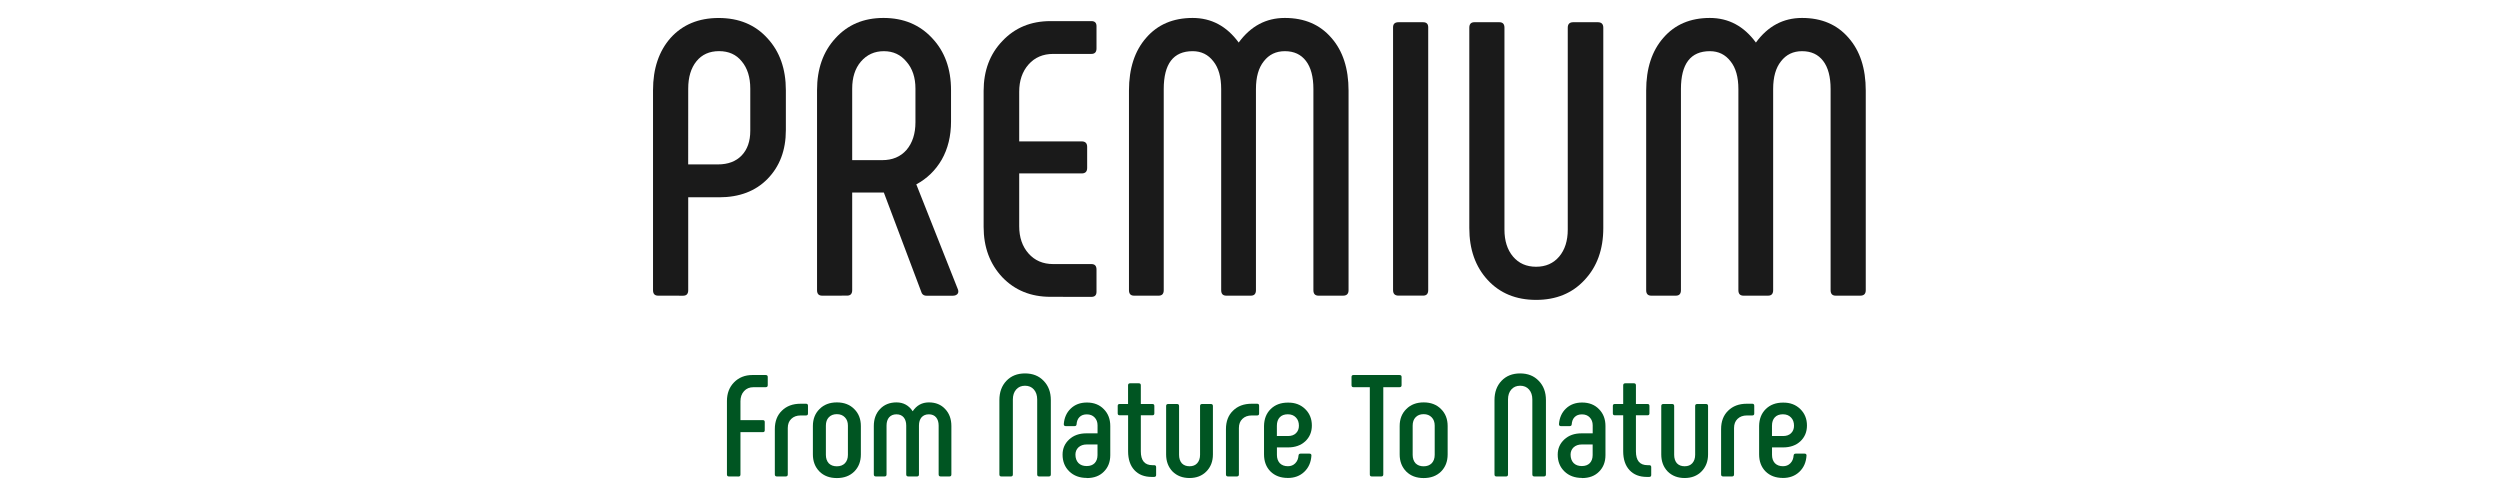 <?xml version="1.0" encoding="UTF-8" standalone="no"?>
<svg
   xmlns:dc="http://purl.org/dc/elements/1.1/"
   xmlns:cc="http://creativecommons.org/ns#"
   xmlns:rdf="http://www.w3.org/1999/02/22-rdf-syntax-ns#"
   xmlns:svg="http://www.w3.org/2000/svg"
   xmlns="http://www.w3.org/2000/svg"
   xmlns:sodipodi="http://sodipodi.sourceforge.net/DTD/sodipodi-0.dtd"
   xmlns:inkscape="http://www.inkscape.org/namespaces/inkscape"
   width="462.704"
   height="90.137"
   viewBox="0 0 122.424 23.849"
   version="1.1"
   id="svg4"
   sodipodi:docname="logo_en_landscape.svg"
   inkscape:version="0.92.4 (5da689c313, 2019-01-14)">
  <defs
     id="defs8" />
  <sodipodi:namedview
     pagecolor="#ffffff"
     bordercolor="#666666"
     borderopacity="1"
     objecttolerance="10"
     gridtolerance="10"
     guidetolerance="10"
     inkscape:pageopacity="0"
     inkscape:pageshadow="2"
     inkscape:window-width="1366"
     inkscape:window-height="705"
     id="namedview6"
     showgrid="false"
     inkscape:zoom="0.36750736"
     inkscape:cx="-59.2404"
     inkscape:cy="-57.659509"
     inkscape:window-x="-8"
     inkscape:window-y="-8"
     inkscape:window-maximized="1"
     inkscape:current-layer="layer1"
     fit-margin-top="0"
     fit-margin-left="0"
     fit-margin-right="0"
     fit-margin-bottom="0" />
  <g
     transform="matrix(0.725,0,0,0.725,23.026,-113.785)"
     id="layer1"
     inkscape:label="Layer 1">
    <g
       transform="matrix(2.885,0,0,2.885,-25.267,91.433)"
       aria-label="PREMIUM"
       style="font-style:normal;font-weight:normal;font-size:9.145px;line-height:1.25;font-family:sans-serif;letter-spacing:0px;word-spacing:0px;fill:#1a1a1a;fill-opacity:1;stroke:none;stroke-width:0.229"
       id="text33">
      <path
         inkscape:connector-curvature="0"
         d="m 13.157,29.63 q -0.119,0 -0.119,-0.128 v -4.682 q 0,-0.759 0.412,-1.225 0.421,-0.466 1.125,-0.466 0.713,0 1.143,0.476 0.43,0.466 0.43,1.216 v 0.933 q 0,0.704 -0.43,1.143 -0.421,0.43 -1.134,0.43 h -0.722 v 2.176 q 0,0.128 -0.119,0.128 z m 0.704,-3.073 h 0.695 q 0.357,0 0.558,-0.21 0.201,-0.21 0.201,-0.576 v -0.988 q 0,-0.402 -0.201,-0.64 -0.192,-0.238 -0.53,-0.238 -0.338,0 -0.53,0.238 -0.192,0.238 -0.192,0.64 z"
         style="font-style:normal;font-variant:normal;font-weight:normal;font-stretch:normal;font-family:Phenomena;-inkscape-font-specification:Phenomena;fill:#1a1a1a;fill-opacity:1;stroke-width:0.229"
         id="path4863" />
      <path
         inkscape:connector-curvature="0"
         d="m 16.997,29.63 q -0.119,0 -0.119,-0.128 v -4.682 q 0,-0.75 0.43,-1.216 0.43,-0.476 1.125,-0.476 0.704,0 1.143,0.476 0.439,0.466 0.439,1.216 v 0.732 q 0,0.512 -0.219,0.896 -0.219,0.375 -0.594,0.576 l 0.978,2.469 q 0.018,0.064 -0.018,0.101 -0.037,0.037 -0.101,0.037 H 19.439 q -0.101,0 -0.128,-0.11 L 18.442,27.215 h -0.741 v 2.286 q 0,0.128 -0.119,0.128 z m 0.704,-3.173 h 0.704 q 0.357,0 0.567,-0.238 0.21,-0.247 0.21,-0.649 v -0.786 q 0,-0.393 -0.21,-0.631 -0.201,-0.247 -0.53,-0.247 -0.329,0 -0.54,0.247 -0.201,0.238 -0.201,0.631 z"
         style="font-style:normal;font-variant:normal;font-weight:normal;font-stretch:normal;font-family:Phenomena;-inkscape-font-specification:Phenomena;fill:#1a1a1a;fill-opacity:1;stroke-width:0.229"
         id="path4865" />
      <path
         inkscape:connector-curvature="0"
         d="m 22.342,29.657 q -0.686,0 -1.125,-0.457 -0.439,-0.466 -0.439,-1.18 v -3.182 q 0,-0.713 0.439,-1.17 0.439,-0.466 1.125,-0.466 h 0.96 q 0.119,0 0.119,0.119 v 0.521 q 0,0.128 -0.119,0.128 h -0.896 q -0.357,0 -0.576,0.247 -0.219,0.247 -0.219,0.64 v 1.161 h 1.463 q 0.128,0 0.128,0.128 v 0.494 q 0,0.128 -0.128,0.128 h -1.463 v 1.235 q 0,0.393 0.219,0.64 0.219,0.247 0.576,0.247 h 0.896 q 0.119,0 0.119,0.128 v 0.521 q 0,0.119 -0.119,0.119 z"
         style="font-style:normal;font-variant:normal;font-weight:normal;font-stretch:normal;font-family:Phenomena;-inkscape-font-specification:Phenomena;fill:#1a1a1a;fill-opacity:1;stroke-width:0.229"
         id="path4867" />
      <path
         inkscape:connector-curvature="0"
         d="m 27.832,23.128 q 0.686,0 1.088,0.466 0.402,0.457 0.402,1.235 v 4.673 q 0,0.128 -0.128,0.128 h -0.576 q -0.119,0 -0.119,-0.128 v -4.709 q 0,-0.43 -0.174,-0.658 -0.174,-0.229 -0.494,-0.229 -0.311,0 -0.494,0.238 -0.183,0.229 -0.183,0.649 v 4.709 q 0,0.128 -0.119,0.128 h -0.576 q -0.119,0 -0.119,-0.128 v -4.709 q 0,-0.421 -0.183,-0.649 -0.183,-0.238 -0.485,-0.238 -0.677,0 -0.677,0.887 v 4.709 q 0,0.128 -0.119,0.128 h -0.576 q -0.119,0 -0.119,-0.128 v -4.673 q 0,-0.777 0.402,-1.235 0.402,-0.466 1.088,-0.466 0.658,0 1.079,0.576 0.421,-0.576 1.079,-0.576 z"
         style="font-style:normal;font-variant:normal;font-weight:normal;font-stretch:normal;font-family:Phenomena;-inkscape-font-specification:Phenomena;fill:#1a1a1a;fill-opacity:1;stroke-width:0.229"
         id="path4869" />
      <path
         inkscape:connector-curvature="0"
         d="m 30.364,23.347 q 0,-0.119 0.128,-0.119 h 0.576 q 0.119,0 0.119,0.119 v 6.154 q 0,0.128 -0.119,0.128 h -0.576 q -0.128,0 -0.128,-0.128 z"
         style="font-style:normal;font-variant:normal;font-weight:normal;font-stretch:normal;font-family:Phenomena;-inkscape-font-specification:Phenomena;fill:#1a1a1a;fill-opacity:1;stroke-width:0.229"
         id="path4871" />
      <path
         inkscape:connector-curvature="0"
         d="m 32.268,23.228 h 0.585 q 0.119,0 0.119,0.128 v 4.728 q 0,0.393 0.201,0.631 0.201,0.238 0.54,0.238 0.338,0 0.54,-0.238 0.201,-0.238 0.201,-0.631 v -4.728 q 0,-0.128 0.128,-0.128 h 0.576 q 0.128,0 0.128,0.128 v 4.691 q 0,0.75 -0.439,1.216 -0.43,0.466 -1.134,0.466 -0.704,0 -1.134,-0.466 -0.43,-0.466 -0.43,-1.216 v -4.691 q 0,-0.128 0.119,-0.128 z"
         style="font-style:normal;font-variant:normal;font-weight:normal;font-stretch:normal;font-family:Phenomena;-inkscape-font-specification:Phenomena;fill:#1a1a1a;fill-opacity:1;stroke-width:0.229"
         id="path4873" />
      <path
         inkscape:connector-curvature="0"
         d="m 39.941,23.128 q 0.686,0 1.088,0.466 0.402,0.457 0.402,1.235 v 4.673 q 0,0.128 -0.128,0.128 h -0.576 q -0.119,0 -0.119,-0.128 v -4.709 q 0,-0.43 -0.174,-0.658 -0.174,-0.229 -0.494,-0.229 -0.311,0 -0.494,0.238 -0.183,0.229 -0.183,0.649 v 4.709 q 0,0.128 -0.119,0.128 h -0.576 q -0.119,0 -0.119,-0.128 v -4.709 q 0,-0.421 -0.183,-0.649 -0.183,-0.238 -0.485,-0.238 -0.677,0 -0.677,0.887 v 4.709 q 0,0.128 -0.119,0.128 h -0.576 q -0.119,0 -0.119,-0.128 v -4.673 q 0,-0.777 0.402,-1.235 0.402,-0.466 1.088,-0.466 0.658,0 1.079,0.576 0.421,-0.576 1.079,-0.576 z"
         style="font-style:normal;font-variant:normal;font-weight:normal;font-stretch:normal;font-family:Phenomena;-inkscape-font-specification:Phenomena;fill:#1a1a1a;fill-opacity:1;stroke-width:0.229"
         id="path4875" />
    </g>
    <g
       aria-label="From Nature To Nature"
       transform="matrix(2.935,0,0,2.836,-25.267,91.433)"
       style="font-style:normal;font-weight:normal;font-size:3.452px;line-height:1.25;font-family:sans-serif;letter-spacing:0px;word-spacing:0px;fill:#005522;fill-opacity:1;stroke:none;stroke-width:0.086"
       id="text33-5">
      <path
         inkscape:connector-curvature="0"
         d="m 14.562,34.448 q -0.045,0 -0.045,-0.048 v -1.75 q 0,-0.269 0.162,-0.442 0.166,-0.176 0.425,-0.176 h 0.304 q 0.048,0 0.048,0.045 v 0.197 q 0,0.048 -0.048,0.048 h -0.28 q -0.135,0 -0.217,0.093 -0.083,0.093 -0.083,0.242 v 0.449 h 0.514 q 0.045,0 0.045,0.045 v 0.197 q 0,0.045 -0.045,0.045 h -0.514 v 1.008 q 0,0.048 -0.045,0.048 z"
         style="font-style:normal;font-variant:normal;font-weight:normal;font-stretch:normal;font-family:Phenomena;-inkscape-font-specification:Phenomena;fill:#005522;fill-opacity:1;stroke-width:0.086"
         id="path4826" />
      <path
         inkscape:connector-curvature="0"
         d="m 15.667,34.448 q -0.048,0 -0.048,-0.048 v -1.08 q 0,-0.276 0.162,-0.438 0.162,-0.166 0.428,-0.166 h 0.128 q 0.045,0 0.045,0.048 v 0.186 q 0,0.045 -0.045,0.045 h -0.124 q -0.135,0 -0.217,0.083 -0.079,0.079 -0.079,0.217 v 1.105 q 0,0.048 -0.048,0.048 z"
         style="font-style:normal;font-variant:normal;font-weight:normal;font-stretch:normal;font-family:Phenomena;-inkscape-font-specification:Phenomena;fill:#005522;fill-opacity:1;stroke-width:0.086"
         id="path4828" />
      <path
         inkscape:connector-curvature="0"
         d="m 17.447,34.331 q -0.152,0.155 -0.4,0.155 -0.249,0 -0.4,-0.155 -0.152,-0.159 -0.152,-0.407 v -0.677 q 0,-0.249 0.152,-0.404 0.152,-0.159 0.4,-0.159 0.249,0 0.4,0.159 0.152,0.155 0.152,0.404 v 0.677 q 0,0.249 -0.152,0.407 z m -0.587,-0.197 q 0.069,0.072 0.186,0.072 0.117,0 0.186,-0.072 0.069,-0.076 0.069,-0.2 v -0.697 q 0,-0.124 -0.069,-0.197 -0.069,-0.076 -0.186,-0.076 -0.117,0 -0.186,0.076 -0.066,0.072 -0.066,0.197 v 0.697 q 0,0.124 0.066,0.2 z"
         style="font-style:normal;font-variant:normal;font-weight:normal;font-stretch:normal;font-family:Phenomena;-inkscape-font-specification:Phenomena;fill:#005522;fill-opacity:1;stroke-width:0.086"
         id="path4830" />
      <path
         inkscape:connector-curvature="0"
         d="m 19.164,32.684 q 0.235,0 0.376,0.159 0.142,0.155 0.142,0.404 v 1.153 q 0,0.048 -0.045,0.048 h -0.2 q -0.048,0 -0.048,-0.048 v -1.163 q 0,-0.124 -0.059,-0.197 -0.059,-0.072 -0.166,-0.072 -0.107,0 -0.169,0.072 -0.059,0.072 -0.059,0.197 v 1.163 q 0,0.048 -0.045,0.048 h -0.2 q -0.048,0 -0.048,-0.048 v -1.163 q 0,-0.124 -0.059,-0.197 -0.059,-0.072 -0.166,-0.072 -0.107,0 -0.169,0.072 -0.059,0.072 -0.059,0.197 v 1.163 q 0,0.048 -0.048,0.048 h -0.197 q -0.048,0 -0.048,-0.048 v -1.153 q 0,-0.249 0.142,-0.404 0.145,-0.159 0.38,-0.159 0.238,0 0.373,0.211 0.135,-0.211 0.373,-0.211 z"
         style="font-style:normal;font-variant:normal;font-weight:normal;font-stretch:normal;font-family:Phenomena;-inkscape-font-specification:Phenomena;fill:#005522;fill-opacity:1;stroke-width:0.086"
         id="path4832" />
      <path
         inkscape:connector-curvature="0"
         d="m 20.832,34.448 q -0.045,0 -0.045,-0.048 v -1.771 q 0,-0.283 0.162,-0.459 0.162,-0.176 0.428,-0.176 0.266,0 0.428,0.176 0.166,0.176 0.166,0.459 v 1.771 q 0,0.048 -0.048,0.048 H 21.705 q -0.048,0 -0.048,-0.048 v -1.785 q 0,-0.148 -0.076,-0.238 -0.076,-0.09 -0.204,-0.09 -0.128,0 -0.204,0.09 -0.076,0.09 -0.076,0.238 v 1.785 q 0,0.048 -0.045,0.048 z"
         style="font-style:normal;font-variant:normal;font-weight:normal;font-stretch:normal;font-family:Phenomena;-inkscape-font-specification:Phenomena;fill:#005522;fill-opacity:1;stroke-width:0.086"
         id="path4834" />
      <path
         inkscape:connector-curvature="0"
         d="m 22.8,34.483 q -0.249,0 -0.404,-0.155 -0.155,-0.155 -0.155,-0.4 0,-0.217 0.152,-0.362 0.152,-0.145 0.394,-0.145 h 0.259 v -0.19 q 0,-0.117 -0.069,-0.19 -0.066,-0.072 -0.179,-0.072 -0.107,0 -0.169,0.066 -0.059,0.062 -0.066,0.173 -0.004,0.041 -0.048,0.041 H 22.314 q -0.045,0 -0.045,-0.048 0.017,-0.228 0.159,-0.369 0.145,-0.145 0.373,-0.145 0.242,0 0.39,0.159 0.148,0.155 0.148,0.4 v 0.694 q 0,0.242 -0.148,0.394 -0.145,0.152 -0.39,0.152 z m -0.004,-0.283 q 0.117,0 0.183,-0.069 0.066,-0.072 0.066,-0.193 v -0.252 h -0.249 q -0.117,0 -0.19,0.069 -0.069,0.069 -0.069,0.173 0,0.124 0.069,0.2 0.069,0.072 0.19,0.072 z"
         style="font-style:normal;font-variant:normal;font-weight:normal;font-stretch:normal;font-family:Phenomena;-inkscape-font-specification:Phenomena;fill:#005522;fill-opacity:1;stroke-width:0.086"
         id="path4836" />
      <path
         inkscape:connector-curvature="0"
         d="m 24.346,34.179 q 0.048,0 0.048,0.045 v 0.19 q 0,0.045 -0.048,0.045 h -0.052 q -0.255,0 -0.4,-0.162 -0.145,-0.162 -0.145,-0.449 V 32.991 H 23.555 q -0.045,0 -0.045,-0.045 v -0.179 q 0,-0.045 0.045,-0.045 h 0.193 v -0.445 q 0,-0.048 0.048,-0.048 H 23.997 q 0.045,0 0.045,0.048 v 0.445 h 0.266 q 0.045,0 0.045,0.045 v 0.179 q 0,0.045 -0.045,0.045 H 24.042 v 0.86 q 0,0.328 0.266,0.328 z"
         style="font-style:normal;font-variant:normal;font-weight:normal;font-stretch:normal;font-family:Phenomena;-inkscape-font-specification:Phenomena;fill:#005522;fill-opacity:1;stroke-width:0.086"
         id="path4838" />
      <path
         inkscape:connector-curvature="0"
         d="m 24.674,32.722 h 0.2 q 0.048,0 0.048,0.048 v 1.163 q 0,0.124 0.062,0.2 0.066,0.072 0.179,0.072 0.114,0 0.176,-0.072 0.066,-0.076 0.066,-0.2 v -1.163 q 0,-0.048 0.048,-0.048 h 0.2 q 0.048,0 0.048,0.048 v 1.153 q 0,0.249 -0.152,0.407 -0.148,0.155 -0.387,0.155 -0.238,0 -0.39,-0.155 -0.148,-0.159 -0.148,-0.407 v -1.153 q 0,-0.048 0.048,-0.048 z"
         style="font-style:normal;font-variant:normal;font-weight:normal;font-stretch:normal;font-family:Phenomena;-inkscape-font-specification:Phenomena;fill:#005522;fill-opacity:1;stroke-width:0.086"
         id="path4840" />
      <path
         inkscape:connector-curvature="0"
         d="m 26.049,34.448 q -0.048,0 -0.048,-0.048 v -1.08 q 0,-0.276 0.162,-0.438 0.162,-0.166 0.428,-0.166 h 0.128 q 0.045,0 0.045,0.048 v 0.186 q 0,0.045 -0.045,0.045 h -0.124 q -0.135,0 -0.217,0.083 -0.079,0.079 -0.079,0.217 v 1.105 q 0,0.048 -0.048,0.048 z"
         style="font-style:normal;font-variant:normal;font-weight:normal;font-stretch:normal;font-family:Phenomena;-inkscape-font-specification:Phenomena;fill:#005522;fill-opacity:1;stroke-width:0.086"
         id="path4842" />
      <path
         inkscape:connector-curvature="0"
         d="m 27.422,34.483 q -0.245,0 -0.397,-0.155 -0.148,-0.155 -0.148,-0.407 v -0.677 q 0.004,-0.249 0.152,-0.4 0.152,-0.155 0.397,-0.155 0.242,-0.004 0.397,0.152 0.155,0.155 0.155,0.394 0,0.228 -0.152,0.376 -0.152,0.145 -0.397,0.145 h -0.255 v 0.179 q 0,0.121 0.066,0.197 0.069,0.072 0.186,0.072 0.104,0 0.169,-0.069 0.069,-0.072 0.076,-0.186 0.004,-0.045 0.048,-0.045 h 0.204 q 0.045,0 0.045,0.045 -0.014,0.242 -0.166,0.39 -0.148,0.145 -0.38,0.145 z m -0.249,-0.998 h 0.255 q 0.117,0 0.183,-0.066 0.069,-0.069 0.069,-0.179 0,-0.124 -0.069,-0.197 -0.069,-0.076 -0.186,-0.076 -0.121,0 -0.186,0.072 -0.066,0.072 -0.066,0.2 z"
         style="font-style:normal;font-variant:normal;font-weight:normal;font-stretch:normal;font-family:Phenomena;-inkscape-font-specification:Phenomena;fill:#005522;fill-opacity:1;stroke-width:0.086"
         id="path4844" />
      <path
         inkscape:connector-curvature="0"
         d="m 29.995,32.032 q 0.048,0 0.048,0.045 v 0.197 q 0,0.048 -0.048,0.048 h -0.373 v 2.078 q 0,0.048 -0.048,0.048 H 29.357 q -0.045,0 -0.045,-0.048 v -2.078 h -0.376 q -0.045,0 -0.045,-0.048 v -0.197 q 0,-0.045 0.045,-0.045 z"
         style="font-style:normal;font-variant:normal;font-weight:normal;font-stretch:normal;font-family:Phenomena;-inkscape-font-specification:Phenomena;fill:#005522;fill-opacity:1;stroke-width:0.086"
         id="path4846" />
      <path
         inkscape:connector-curvature="0"
         d="m 30.951,34.331 q -0.152,0.155 -0.4,0.155 -0.249,0 -0.4,-0.155 -0.152,-0.159 -0.152,-0.407 v -0.677 q 0,-0.249 0.152,-0.404 0.152,-0.159 0.4,-0.159 0.249,0 0.4,0.159 0.152,0.155 0.152,0.404 v 0.677 q 0,0.249 -0.152,0.407 z m -0.587,-0.197 q 0.069,0.072 0.186,0.072 0.117,0 0.186,-0.072 0.069,-0.076 0.069,-0.2 v -0.697 q 0,-0.124 -0.069,-0.197 -0.069,-0.076 -0.186,-0.076 -0.117,0 -0.186,0.076 -0.066,0.072 -0.066,0.197 v 0.697 q 0,0.124 0.066,0.2 z"
         style="font-style:normal;font-variant:normal;font-weight:normal;font-stretch:normal;font-family:Phenomena;-inkscape-font-specification:Phenomena;fill:#005522;fill-opacity:1;stroke-width:0.086"
         id="path4848" />
      <path
         inkscape:connector-curvature="0"
         d="m 32.226,34.448 q -0.045,0 -0.045,-0.048 v -1.771 q 0,-0.283 0.162,-0.459 0.162,-0.176 0.428,-0.176 0.266,0 0.428,0.176 0.166,0.176 0.166,0.459 v 1.771 q 0,0.048 -0.048,0.048 h -0.217 q -0.048,0 -0.048,-0.048 v -1.785 q 0,-0.148 -0.076,-0.238 -0.076,-0.09 -0.204,-0.09 -0.128,0 -0.204,0.09 -0.076,0.09 -0.076,0.238 v 1.785 q 0,0.048 -0.045,0.048 z"
         style="font-style:normal;font-variant:normal;font-weight:normal;font-stretch:normal;font-family:Phenomena;-inkscape-font-specification:Phenomena;fill:#005522;fill-opacity:1;stroke-width:0.086"
         id="path4850" />
      <path
         inkscape:connector-curvature="0"
         d="m 34.195,34.483 q -0.249,0 -0.404,-0.155 -0.155,-0.155 -0.155,-0.4 0,-0.217 0.152,-0.362 0.152,-0.145 0.394,-0.145 h 0.259 v -0.19 q 0,-0.117 -0.069,-0.19 -0.066,-0.072 -0.179,-0.072 -0.107,0 -0.169,0.066 -0.059,0.062 -0.066,0.173 -0.004,0.041 -0.048,0.041 h -0.2 q -0.045,0 -0.045,-0.048 0.017,-0.228 0.159,-0.369 0.145,-0.145 0.373,-0.145 0.242,0 0.39,0.159 0.148,0.155 0.148,0.4 v 0.694 q 0,0.242 -0.148,0.394 -0.145,0.152 -0.39,0.152 z m -0.004,-0.283 q 0.117,0 0.183,-0.069 0.066,-0.072 0.066,-0.193 v -0.252 h -0.249 q -0.117,0 -0.19,0.069 -0.069,0.069 -0.069,0.173 0,0.124 0.069,0.2 0.069,0.072 0.19,0.072 z"
         style="font-style:normal;font-variant:normal;font-weight:normal;font-stretch:normal;font-family:Phenomena;-inkscape-font-specification:Phenomena;fill:#005522;fill-opacity:1;stroke-width:0.086"
         id="path4852" />
      <path
         inkscape:connector-curvature="0"
         d="m 35.74,34.179 q 0.048,0 0.048,0.045 v 0.19 q 0,0.045 -0.048,0.045 h -0.052 q -0.255,0 -0.4,-0.162 -0.145,-0.162 -0.145,-0.449 V 32.991 H 34.95 q -0.045,0 -0.045,-0.045 v -0.179 q 0,-0.045 0.045,-0.045 h 0.193 v -0.445 q 0,-0.048 0.048,-0.048 h 0.2 q 0.045,0 0.045,0.048 v 0.445 h 0.266 q 0.045,0 0.045,0.045 v 0.179 q 0,0.045 -0.045,0.045 H 35.436 v 0.86 q 0,0.328 0.266,0.328 z"
         style="font-style:normal;font-variant:normal;font-weight:normal;font-stretch:normal;font-family:Phenomena;-inkscape-font-specification:Phenomena;fill:#005522;fill-opacity:1;stroke-width:0.086"
         id="path4854" />
      <path
         inkscape:connector-curvature="0"
         d="m 36.068,32.722 h 0.2 q 0.048,0 0.048,0.048 v 1.163 q 0,0.124 0.062,0.2 0.066,0.072 0.179,0.072 0.114,0 0.176,-0.072 0.066,-0.076 0.066,-0.2 v -1.163 q 0,-0.048 0.048,-0.048 H 37.048 q 0.048,0 0.048,0.048 v 1.153 q 0,0.249 -0.152,0.407 -0.148,0.155 -0.387,0.155 -0.238,0 -0.39,-0.155 -0.148,-0.159 -0.148,-0.407 v -1.153 q 0,-0.048 0.048,-0.048 z"
         style="font-style:normal;font-variant:normal;font-weight:normal;font-stretch:normal;font-family:Phenomena;-inkscape-font-specification:Phenomena;fill:#005522;fill-opacity:1;stroke-width:0.086"
         id="path4856" />
      <path
         inkscape:connector-curvature="0"
         d="m 37.444,34.448 q -0.048,0 -0.048,-0.048 v -1.08 q 0,-0.276 0.162,-0.438 0.162,-0.166 0.428,-0.166 h 0.128 q 0.045,0 0.045,0.048 v 0.186 q 0,0.045 -0.045,0.045 h -0.124 q -0.135,0 -0.217,0.083 -0.079,0.079 -0.079,0.217 v 1.105 q 0,0.048 -0.048,0.048 z"
         style="font-style:normal;font-variant:normal;font-weight:normal;font-stretch:normal;font-family:Phenomena;-inkscape-font-specification:Phenomena;fill:#005522;fill-opacity:1;stroke-width:0.086"
         id="path4858" />
      <path
         inkscape:connector-curvature="0"
         d="m 38.816,34.483 q -0.245,0 -0.397,-0.155 -0.148,-0.155 -0.148,-0.407 v -0.677 q 0.004,-0.249 0.152,-0.4 0.152,-0.155 0.397,-0.155 0.242,-0.004 0.397,0.152 0.155,0.155 0.155,0.394 0,0.228 -0.152,0.376 -0.152,0.145 -0.397,0.145 h -0.255 v 0.179 q 0,0.121 0.066,0.197 0.069,0.072 0.186,0.072 0.104,0 0.169,-0.069 0.069,-0.072 0.076,-0.186 0.004,-0.045 0.048,-0.045 h 0.204 q 0.045,0 0.045,0.045 -0.014,0.242 -0.166,0.39 -0.148,0.145 -0.38,0.145 z m -0.249,-0.998 h 0.255 q 0.117,0 0.183,-0.066 0.069,-0.069 0.069,-0.179 0,-0.124 -0.069,-0.197 -0.069,-0.076 -0.186,-0.076 -0.121,0 -0.186,0.072 -0.066,0.072 -0.066,0.2 z"
         style="font-style:normal;font-variant:normal;font-weight:normal;font-stretch:normal;font-family:Phenomena;-inkscape-font-specification:Phenomena;fill:#005522;fill-opacity:1;stroke-width:0.086"
         id="path4860" />
    </g>
  </g>
</svg>
